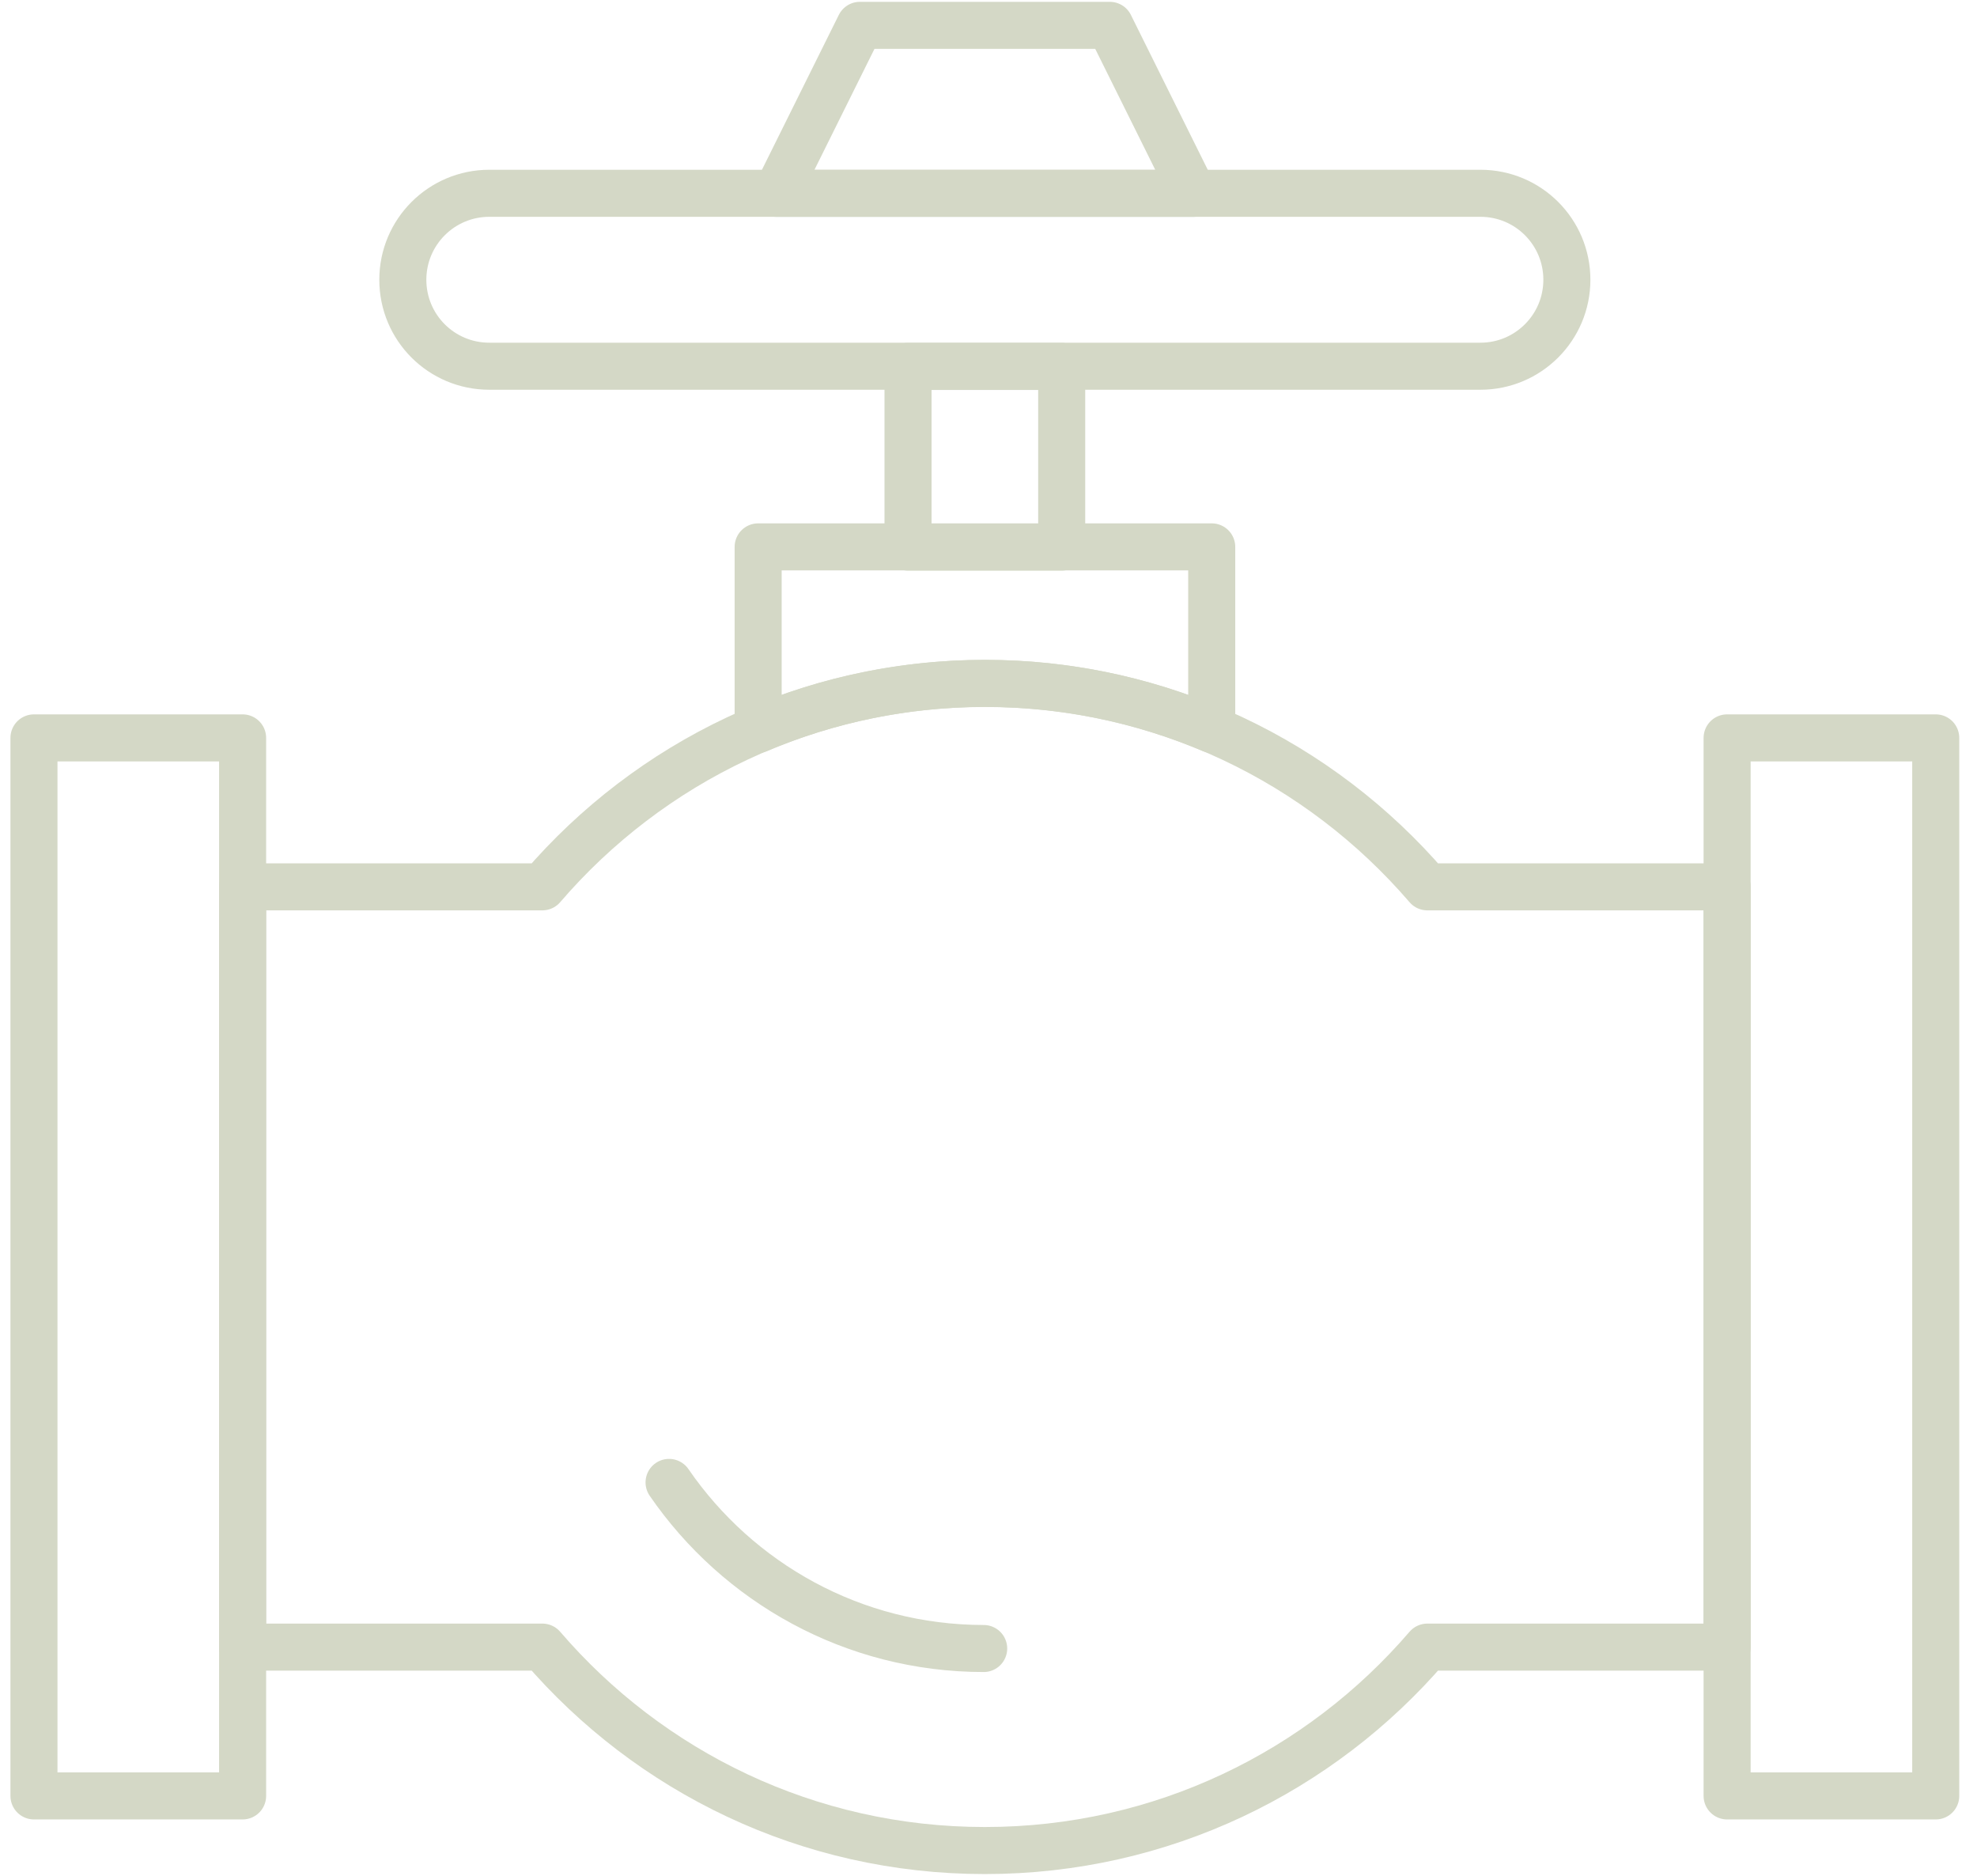 <?xml version="1.0" encoding="UTF-8"?> <svg xmlns="http://www.w3.org/2000/svg" width="78" height="74" viewBox="0 0 78 74" fill="none"><g id="Group 30"><path id="Vector" d="M35.825 14.455V21.582H41.888V14.455H35.825Z" stroke="#D4D8C6" stroke-width="1.856" stroke-linecap="round" stroke-linejoin="round"></path><path id="Vector_2" d="M58.408 14.447C60.289 14.447 61.819 12.923 61.819 11.036C61.819 9.149 60.294 7.625 58.408 7.625H19.304C17.423 7.625 15.893 9.149 15.893 11.036C15.893 12.923 17.417 14.447 19.304 14.447H58.402H58.408Z" stroke="#D4D8C6" stroke-width="1.856" stroke-linecap="round" stroke-linejoin="round"></path><path id="Vector_3" d="M56.314 34.985C52.092 30.073 45.84 26.961 38.856 26.961C31.873 26.961 25.62 30.073 21.398 34.985H9.572V64.977H21.398C25.62 69.89 31.873 73.002 38.856 73.002C45.84 73.002 52.092 69.89 56.314 64.977H68.141V34.985H56.314Z" stroke="#D4D8C6" stroke-width="1.856" stroke-linecap="round" stroke-linejoin="round"></path><path id="Vector_4" d="M38.81 65.032C33.662 65.032 29.112 62.432 26.397 58.48" stroke="#D4D8C6" stroke-width="1.856" stroke-linecap="round" stroke-linejoin="round"></path><path id="Vector_5" d="M38.856 26.958C42.032 26.958 45.051 27.608 47.807 28.77V21.574H29.912V28.77C32.661 27.608 35.687 26.958 38.862 26.958H38.856Z" stroke="#D4D8C6" stroke-width="1.856" stroke-linecap="round" stroke-linejoin="round"></path><path id="Vector_6" d="M43.786 1H33.926L30.636 7.627H47.076L43.786 1Z" stroke="#D4D8C6" stroke-width="1.856" stroke-linecap="round" stroke-linejoin="round"></path><g id="Group"><path id="Vector_7" d="M9.572 29.109H1.34V70.847H9.572V29.109Z" stroke="#D4D8C6" stroke-width="1.856" stroke-linecap="round" stroke-linejoin="round"></path><path id="Vector_8" d="M76.372 29.109H68.141V70.847H76.372V29.109Z" stroke="#D4D8C6" stroke-width="1.856" stroke-linecap="round" stroke-linejoin="round"></path></g></g></svg> 
